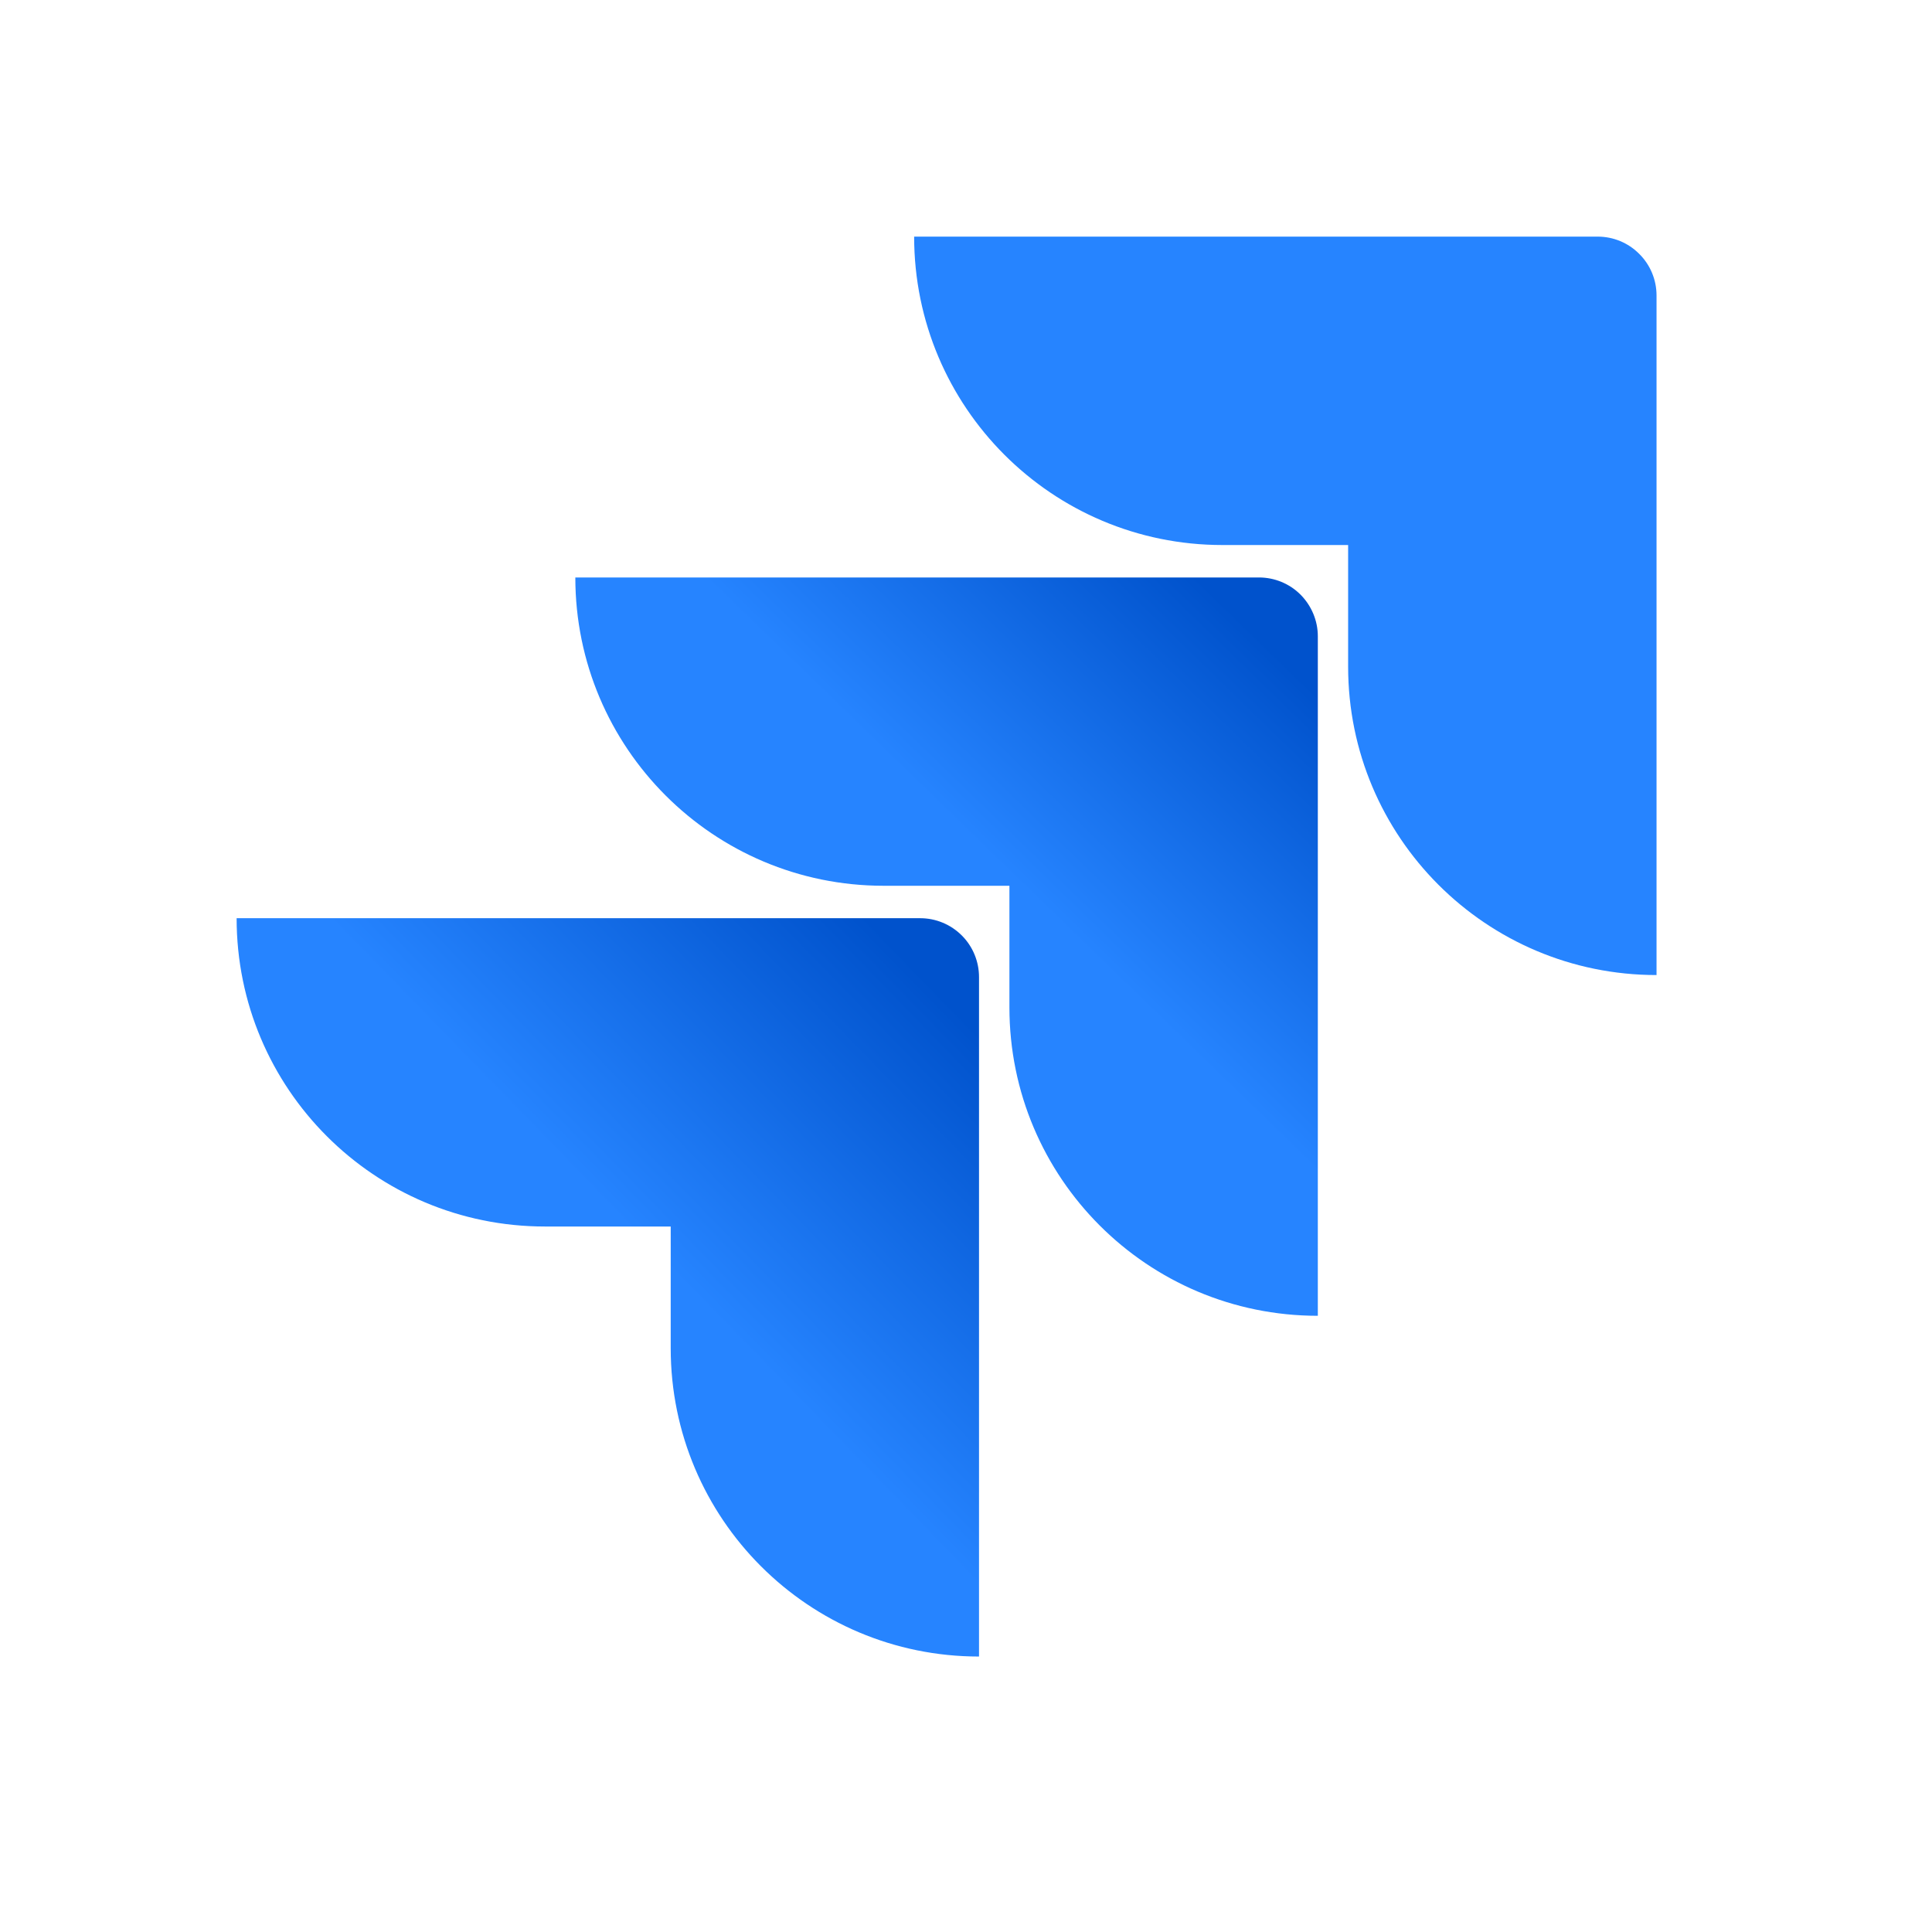 <svg width="19" height="19" viewBox="0 0 19 19" fill="none" xmlns="http://www.w3.org/2000/svg">
<path d="M15.712 2.327H8.99C8.99 4.003 10.346 5.36 12.022 5.36H13.258V6.556C13.258 8.232 14.615 9.589 16.291 9.589V2.906C16.291 2.752 16.23 2.605 16.121 2.497C16.013 2.388 15.866 2.327 15.712 2.327Z" fill="#2684FF"/>
<path d="M12.381 5.679H5.658C5.658 7.354 7.015 8.711 8.69 8.711H9.927V9.907C9.927 11.583 11.284 12.94 12.96 12.94V6.257C12.96 6.104 12.898 5.957 12.79 5.848C12.682 5.74 12.535 5.679 12.381 5.679Z" fill="url(#paint0_linear_104_3265)"/>
<path d="M9.05 9.03H2.327C2.327 10.706 3.683 12.062 5.36 12.062H6.596V13.259C6.596 14.935 7.953 16.291 9.628 16.291V9.609C9.628 9.455 9.567 9.308 9.459 9.2C9.35 9.091 9.203 9.03 9.05 9.03Z" fill="url(#paint1_linear_104_3265)"/>
<defs>
<linearGradient id="paint0_linear_104_3265" x1="12.82" y1="5.686" x2="9.96" y2="8.635" gradientUnits="userSpaceOnUse">
<stop offset="0.176" stop-color="#0052CC"/>
<stop offset="1" stop-color="#2684FF"/>
</linearGradient>
<linearGradient id="paint1_linear_104_3265" x1="9.682" y1="9.055" x2="6.375" y2="12.273" gradientUnits="userSpaceOnUse">
<stop offset="0.176" stop-color="#0052CC"/>
<stop offset="1" stop-color="#2684FF"/>
</linearGradient>
</defs>
</svg>
